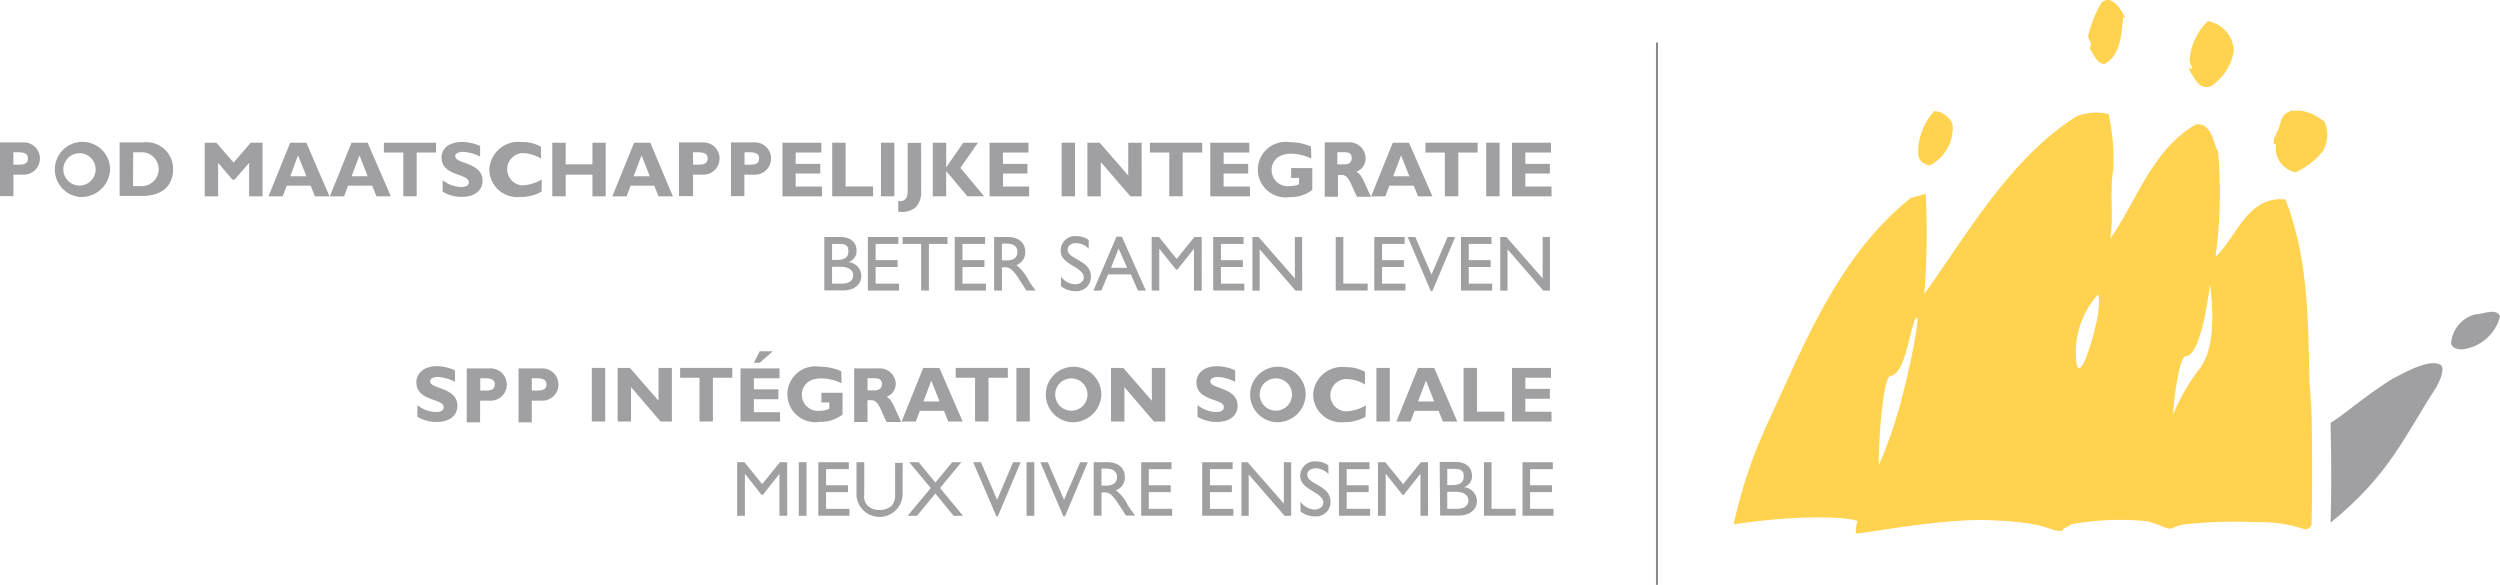 <svg xmlns="http://www.w3.org/2000/svg" width="211.418" height="49.461" viewBox="0 0 211.418 49.461">
  <g id="logo_sppis_black" transform="translate(-127 -4679)">
    <path id="Path_3691" data-name="Path 3691" d="M2.021,16.488a1.366,1.366,0,0,1,.063,2.73h-.95v1.815H0V16.488Zm-.887,1.884h.518c.518,0,.71-.191.71-.532s-.219-.518-.832-.518h-.4Z" transform="translate(127 4674.553)" fill="#a09fa2"/>
    <path id="Path_3692" data-name="Path 3692" d="M8.43,21.086a2.337,2.337,0,1,1,2.594-2.321,2.431,2.431,0,0,1-2.532,2.324l-.062,0m0-3.7A1.366,1.366,0,1,0,9.8,18.752h0A1.365,1.365,0,0,0,8.43,17.386" transform="translate(125.287 4674.57)" fill="#a09fa2"/>
    <path id="Path_3693" data-name="Path 3693" d="M15.862,16.482a2.253,2.253,0,0,1,2.5,1.978,2.191,2.191,0,0,1,.015.3c0,1.3-.832,2.253-2.635,2.253H13.855V16.482Zm-.876,3.7h.738a1.433,1.433,0,0,0,0-2.867H15Z" transform="translate(123.262 4674.559)" fill="#a09fa2"/>
    <path id="Path_3694" data-name="Path 3694" d="M27.6,16.525h1v4.533H27.46V18.232l-1.229,1.42h-.174l-1.215-1.42v2.826H23.706V16.525h.983l1.46,1.68Z" transform="translate(120.605 4674.543)" fill="#a09fa2"/>
    <path id="Path_3695" data-name="Path 3695" d="M36.252,21.058H35.023l-.365-.9H32.637l-.341.9h-1.2l1.829-4.533h1.366ZM33.589,17.6l-.657,1.761H34.3Z" transform="translate(118.613 4674.543)" fill="#a09fa2"/>
    <path id="Path_3696" data-name="Path 3696" d="M43.356,21.058H42.14l-.365-.9H39.741l-.341.9h-1.2l1.829-4.533H41.39ZM40.707,17.6l-.669,1.761H41.4Z" transform="translate(116.696 4674.543)" fill="#a09fa2"/>
    <path id="Path_3697" data-name="Path 3697" d="M48.868,17.357H47.229v3.7H46.1v-3.7H44.458v-.832h4.41Z" transform="translate(115.007 4674.543)" fill="#a09fa2"/>
    <path id="Path_3698" data-name="Path 3698" d="M54.395,17.679a3.554,3.554,0,0,0-1.433-.4c-.41,0-.669.137-.669.365,0,.683,2.308.491,2.308,2.075,0,.86-.724,1.366-1.734,1.366a3.092,3.092,0,0,1-1.638-.438v-.969a2.73,2.73,0,0,0,1.543.573c.438,0,.669-.15.669-.41,0-.751-2.308-.478-2.308-2.1,0-.778.683-1.3,1.734-1.3a3.891,3.891,0,0,1,1.529.341Z" transform="translate(113.206 4674.564)" fill="#a09fa2"/>
    <path id="Path_3699" data-name="Path 3699" d="M61.089,20.635a3.529,3.529,0,0,1-1.788.451,2.362,2.362,0,0,1-2.619-2.072c-.009-.078-.014-.156-.015-.235a2.457,2.457,0,0,1,2.56-2.35c.057,0,.113.007.17.013a3.138,3.138,0,0,1,1.638.4v1a3.079,3.079,0,0,0-1.57-.464A1.366,1.366,0,0,0,59.4,20.1h.063a3.509,3.509,0,0,0,1.638-.491Z" transform="translate(111.714 4674.57)" fill="#a09fa2"/>
    <path id="Path_3700" data-name="Path 3700" d="M68.477,21.058H67.356V19.228H65.093v1.829H63.957V16.525H65.09v1.829h2.264V16.525h1.123Z" transform="translate(109.747 4674.543)" fill="#a09fa2"/>
    <path id="Path_3701" data-name="Path 3701" d="M76.032,21.058H74.817l-.365-.9H72.459l-.341.9H70.912l1.843-4.533h1.366ZM73.383,17.6l-.669,1.761H74.08Z" transform="translate(107.871 4674.543)" fill="#a09fa2"/>
    <path id="Path_3702" data-name="Path 3702" d="M80.708,16.488a1.366,1.366,0,0,1,.063,2.73h-.95v1.815H78.633V16.488Zm-.887,1.884h.518c.518,0,.71-.191.71-.532s-.219-.518-.832-.518h-.4Z" transform="translate(105.788 4674.553)" fill="#a09fa2"/>
    <path id="Path_3703" data-name="Path 3703" d="M86.687,16.488a1.366,1.366,0,0,1,.063,2.73h-.964v1.815H84.653V16.488ZM85.8,18.372h.532c.518,0,.7-.191.7-.532s-.219-.518-.832-.518h-.4Z" transform="translate(104.164 4674.553)" fill="#a09fa2"/>
    <path id="Path_3704" data-name="Path 3704" d="M93.961,21.058H90.617V16.525h3.29v.832H91.734v.956H93.81v.819H91.734v1.1h2.227Z" transform="translate(102.555 4674.543)" fill="#a09fa2"/>
    <path id="Path_3705" data-name="Path 3705" d="M99.829,21.058H96.375V16.525h1.132v3.7h2.322Z" transform="translate(101.002 4674.543)" fill="#a09fa2"/>
    <rect id="Rectangle_152" data-name="Rectangle 152" width="1.133" height="4.533" transform="translate(201.5 4691.068)" fill="#a09fa2"/>
    <path id="Path_3706" data-name="Path 3706" d="M105.96,20.6a1.843,1.843,0,0,1-.438,1.366,1.748,1.748,0,0,1-1.5.382v-.888c.56.082.8-.259.8-.819v-4.1h1.133Z" transform="translate(98.939 4674.538)" fill="#a09fa2"/>
    <path id="Path_3707" data-name="Path 3707" d="M110.358,18.654l2.007,2.4h-1.42l-1.788-2.129v2.129h-1.133V16.525h1.133v2.061h.014l1.433-2.061h1.241Z" transform="translate(97.86 4674.543)" fill="#a09fa2"/>
    <path id="Path_3708" data-name="Path 3708" d="M117.947,21.058H114.6V16.525h3.29v.832h-2.157v.956H117.8v.819h-2.061v1.1h2.211Z" transform="translate(96.085 4674.543)" fill="#a09fa2"/>
    <rect id="Rectangle_153" data-name="Rectangle 153" width="1.133" height="4.533" transform="translate(216.777 4691.068)" fill="#a09fa2"/>
    <path id="Path_3709" data-name="Path 3709" d="M130.52,21.058h-.956l-2.5-2.894v2.894h-1.133V16.525h1.038l2.416,2.775V16.525h1.133Z" transform="translate(93.028 4674.543)" fill="#a09fa2"/>
    <path id="Path_3710" data-name="Path 3710" d="M137.591,17.357h-1.652v3.7h-1.133v-3.7h-1.638v-.832h4.423Z" transform="translate(91.076 4674.543)" fill="#a09fa2"/>
    <path id="Path_3711" data-name="Path 3711" d="M143.518,21.058h-3.359V16.525h3.3v.832h-2.17v.956h2.075v.819h-2.075v1.1h2.225Z" transform="translate(89.19 4674.543)" fill="#a09fa2"/>
    <path id="Path_3712" data-name="Path 3712" d="M150.192,17.842a4,4,0,0,0-1.707-.41c-1.229,0-1.652.751-1.652,1.366a1.365,1.365,0,0,0,1.35,1.381,1.386,1.386,0,0,0,.22-.015,1.83,1.83,0,0,0,.751-.15V19.48h-.669v-.835h1.788V20.5a3.015,3.015,0,0,1-1.9.6,2.348,2.348,0,1,1,0-4.642,4.38,4.38,0,0,1,1.788.365Z" transform="translate(87.704 4674.567)" fill="#a09fa2"/>
    <path id="Path_3713" data-name="Path 3713" d="M155.381,16.482a1.365,1.365,0,0,1,1.482,1.237,1.258,1.258,0,0,1,.006.129,1.189,1.189,0,0,1-.778,1.119c.464.232.6.792,1.241,2.118h-1.188c-.491-.969-.669-1.843-1.283-1.843h-.328v1.841h-1.118v-4.6Zm-.9,1.857h.6c.314,0,.614-.123.614-.518s-.219-.505-.642-.505h-.573Z" transform="translate(85.614 4674.556)" fill="#a09fa2"/>
    <path id="Path_3714" data-name="Path 3714" d="M163.969,21.058h-1.215l-.365-.9h-2.061l-.341.9h-1.2l1.829-4.533h1.366ZM161.32,17.6l-.669,1.761h1.366Z" transform="translate(84.167 4674.543)" fill="#a09fa2"/>
    <path id="Path_3715" data-name="Path 3715" d="M169.491,17.357h-1.635v3.7h-1.137v-3.7h-1.638v-.832h4.41Z" transform="translate(82.467 4674.543)" fill="#a09fa2"/>
    <rect id="Rectangle_154" data-name="Rectangle 154" width="1.133" height="4.533" transform="translate(252.682 4691.068)" fill="#a09fa2"/>
    <path id="Path_3716" data-name="Path 3716" d="M178.447,21.058H175.1V16.525h3.3v.832h-2.17v.956h2.075v.819h-2.075v1.1h2.211Z" transform="translate(79.764 4674.543)" fill="#a09fa2"/>
    <path id="Path_3717" data-name="Path 3717" d="M95.459,27.444h1.366c.983,0,1.366.584,1.366,1.16a.983.983,0,0,1-.7.969h0a1.188,1.188,0,0,1,1.1,1.174c0,.56-.424,1.215-1.556,1.215H95.459Zm.657,1.939h.424c.657,0,.956-.245.956-.724s-.191-.628-.778-.628h-.6Zm0,2.007h.819c.765,0,.969-.382.969-.724s-.328-.7-1.01-.7h-.778Z" transform="translate(101.249 4671.597)" fill="#a09fa2"/>
    <path id="Path_3718" data-name="Path 3718" d="M103.087,28.031h-1.925V29.4h1.857v.584h-1.857v1.406h1.98v.584h-2.635V27.444h2.58Z" transform="translate(99.887 4671.597)" fill="#a09fa2"/>
    <path id="Path_3719" data-name="Path 3719" d="M108.322,28.032h-1.57v3.943h-.657V28.032h-1.568v-.584h3.8Z" transform="translate(98.803 4671.597)" fill="#a09fa2"/>
    <path id="Path_3720" data-name="Path 3720" d="M113.132,28.031H111.22V29.4h1.857v.584H111.22v1.406h1.98v.584h-2.635V27.444h2.567Z" transform="translate(97.174 4671.597)" fill="#a09fa2"/>
    <path id="Path_3721" data-name="Path 3721" d="M116.272,27.444c.915,0,1.488.478,1.488,1.27A1.134,1.134,0,0,1,117,29.819a3.762,3.762,0,0,1,1.022,1.256c.191.314.3.464.614.9h-.778l-.6-.928c-.6-.942-.876-1.038-1.2-1.038h-.273v1.966h-.657V27.444Zm-.491,1.98h.426c.7,0,.887-.355.887-.738s-.259-.683-.887-.683h-.424Z" transform="translate(95.945 4671.597)" fill="#a09fa2"/>
    <path id="Path_3722" data-name="Path 3722" d="M125.2,28.412a1.5,1.5,0,0,0-1.065-.478c-.41,0-.71.219-.71.546,0,.86,1.966.86,1.966,2.294A1.216,1.216,0,0,1,124.2,32h-.07a1.951,1.951,0,0,1-1.27-.424V30.76a1.529,1.529,0,0,0,1.188.657c.505,0,.738-.314.738-.573,0-.928-1.952-1.038-1.952-2.28a1.215,1.215,0,0,1,1.206-1.225,1.3,1.3,0,0,1,.16.009,1.747,1.747,0,0,1,1.01.328Z" transform="translate(93.865 4671.625)" fill="#a09fa2"/>
    <path id="Path_3723" data-name="Path 3723" d="M131.062,31.966h-.669l-.6-1.366h-1.925l-.573,1.366h-.669l1.952-4.56h.451Zm-2.949-1.925h1.366l-.724-1.638Z" transform="translate(92.841 4671.607)" fill="#a09fa2"/>
    <path id="Path_3724" data-name="Path 3724" d="M137.606,31.977h-.657V28.454h-.012L135.545,30.2h-.11l-1.406-1.747h-.014v3.522h-.641V27.444h.614l1.5,1.857,1.5-1.857h.614Z" transform="translate(91.021 4671.597)" fill="#a09fa2"/>
    <path id="Path_3725" data-name="Path 3725" d="M143.064,28.031h-1.912V29.4h1.857v.584h-1.857v1.406h1.98v.584H140.5V27.444h2.567Z" transform="translate(89.099 4671.597)" fill="#a09fa2"/>
    <path id="Path_3726" data-name="Path 3726" d="M149.245,31.977h-.56l-3.031-3.495v3.495h-.614V27.444h.518l3.071,3.505V27.444h.614Z" transform="translate(87.874 4671.597)" fill="#a09fa2"/>
    <path id="Path_3727" data-name="Path 3727" d="M155.329,31.389h2.061v.584h-2.7v-4.53h.642Z" transform="translate(85.271 4671.597)" fill="#a09fa2"/>
    <path id="Path_3728" data-name="Path 3728" d="M161.722,28.031H159.81V29.4h1.843v.584H159.81v1.406h1.98v.584h-2.635V27.444h2.567Z" transform="translate(84.066 4671.597)" fill="#a09fa2"/>
    <path id="Path_3729" data-name="Path 3729" d="M165.113,32.017h-.137l-1.952-4.573h.642l1.366,3.181,1.366-3.181h.643Z" transform="translate(83.022 4671.597)" fill="#a09fa2"/>
    <path id="Path_3730" data-name="Path 3730" d="M171.774,28.031h-1.923V29.4h1.855v.584h-1.855v1.406h1.98v.584h-2.637V27.444h2.58Z" transform="translate(81.358 4671.597)" fill="#a09fa2"/>
    <path id="Path_3731" data-name="Path 3731" d="M177.942,31.977h-.56l-3.03-3.495v3.495h-.614V27.444h.518l3.071,3.505V27.444h.614Z" transform="translate(80.132 4671.597)" fill="#a09fa2"/>
    <path id="Path_3732" data-name="Path 3732" d="M51.481,43.727a3.624,3.624,0,0,0-1.433-.41c-.41,0-.669.15-.669.365,0,.683,2.308.491,2.308,2.075,0,.876-.738,1.366-1.747,1.366a3.127,3.127,0,0,1-1.638-.438V45.7a2.624,2.624,0,0,0,1.556.584c.438,0,.669-.15.669-.424,0-.738-2.308-.464-2.308-2.088,0-.792.669-1.366,1.72-1.366a3.759,3.759,0,0,1,1.543.355Z" transform="translate(113.993 4667.56)" fill="#a09fa2"/>
    <path id="Path_3733" data-name="Path 3733" d="M56.083,42.662a1.366,1.366,0,0,1,.063,2.73h-.965v1.829H54.049v-4.56Zm-.887,1.87h.518c.532,0,.71-.177.71-.518s-.219-.518-.832-.518h-.4Z" transform="translate(112.42 4667.492)" fill="#a09fa2"/>
    <path id="Path_3734" data-name="Path 3734" d="M62.071,42.662a1.366,1.366,0,0,1,.063,2.73h-.964v1.829H60.05v-4.56Zm-.9,1.87H61.7c.518,0,.71-.177.71-.518s-.219-.518-.832-.518h-.41Z" transform="translate(110.801 4667.492)" fill="#a09fa2"/>
    <rect id="Rectangle_155" data-name="Rectangle 155" width="1.133" height="4.533" transform="translate(177.049 4710.113)" fill="#a09fa2"/>
    <path id="Path_3735" data-name="Path 3735" d="M76.116,47.139H75.16l-2.5-2.908v2.908H71.529V42.606h1.038l2.416,2.775V42.606h1.133Z" transform="translate(107.704 4667.507)" fill="#a09fa2"/>
    <path id="Path_3736" data-name="Path 3736" d="M83.174,43.438H81.535v3.7H80.4v-3.7H78.764v-.832h4.41Z" transform="translate(105.753 4667.507)" fill="#a09fa2"/>
    <path id="Path_3737" data-name="Path 3737" d="M89.1,46.619H85.756V42.128h3.3v.832H86.889V43.9h2.073v.832H86.886v1.1H89.1ZM87.38,41.65h-.491l.491-.969h1.106Z" transform="translate(103.866 4668.027)" fill="#a09fa2"/>
    <path id="Path_3738" data-name="Path 3738" d="M95.769,43.855a4,4,0,0,0-1.707-.41c-1.229,0-1.652.751-1.652,1.366a1.365,1.365,0,0,0,1.35,1.381,1.387,1.387,0,0,0,.22-.015,1.67,1.67,0,0,0,.751-.164v-.532h-.669v-.819h1.79V46.5a2.951,2.951,0,0,1-1.9.614,2.362,2.362,0,1,1,0-4.655,4.328,4.328,0,0,1,1.788.382Z" transform="translate(102.4 4667.555)" fill="#a09fa2"/>
    <path id="Path_3739" data-name="Path 3739" d="M100.952,42.656a1.365,1.365,0,0,1,1.484,1.234c0,.021,0,.042,0,.063a1.16,1.16,0,0,1-.778,1.106c.464.232.6.792,1.241,2.13h-1.241c-.491-.969-.669-1.843-1.283-1.843h-.329v1.843H98.918V42.656Zm-.9,1.857h.6c.314,0,.614-.137.614-.518s-.219-.505-.642-.505h-.575Z" transform="translate(100.316 4667.496)" fill="#a09fa2"/>
    <path id="Path_3740" data-name="Path 3740" d="M109.575,47.139H108.36l-.365-.9h-2.04l-.341.9h-1.2l1.829-4.533h1.366Zm-2.649-3.454-.669,1.761h1.366Z" transform="translate(98.833 4667.507)" fill="#a09fa2"/>
    <path id="Path_3741" data-name="Path 3741" d="M115.087,43.438h-1.635v3.7h-1.137v-3.7h-1.638v-.832h4.41Z" transform="translate(97.144 4667.507)" fill="#a09fa2"/>
    <rect id="Rectangle_156" data-name="Rectangle 156" width="1.133" height="4.533" transform="translate(212.954 4710.113)" fill="#a09fa2"/>
    <path id="Path_3742" data-name="Path 3742" d="M123.2,47.157a2.349,2.349,0,1,1,2.608-2.321,2.416,2.416,0,0,1-2.5,2.327c-.035,0-.07,0-.105-.006m0-3.7a1.366,1.366,0,1,0,1.01.375,1.366,1.366,0,0,0-1.01-.375" transform="translate(94.33 4667.543)" fill="#a09fa2"/>
    <path id="Path_3743" data-name="Path 3743" d="M133.248,47.139h-.954l-2.5-2.908v2.908h-1.133V42.606H129.7l2.416,2.775V42.606h1.132Z" transform="translate(92.292 4667.507)" fill="#a09fa2"/>
    <path id="Path_3744" data-name="Path 3744" d="M141.829,43.727a3.677,3.677,0,0,0-1.433-.41c-.41,0-.669.15-.669.365,0,.683,2.308.491,2.308,2.075,0,.876-.738,1.366-1.747,1.366a3.085,3.085,0,0,1-1.638-.438V45.7a2.624,2.624,0,0,0,1.556.584c.438,0,.669-.15.669-.424,0-.738-2.321-.464-2.321-2.088,0-.792.683-1.366,1.734-1.366a3.759,3.759,0,0,1,1.543.355Z" transform="translate(89.624 4667.56)" fill="#a09fa2"/>
    <path id="Path_3745" data-name="Path 3745" d="M146.88,47.157a2.349,2.349,0,1,1,2.594-2.321A2.4,2.4,0,0,1,147,47.163l-.118-.007m0-3.7a1.366,1.366,0,1,0,1.01.375,1.366,1.366,0,0,0-1.01-.375" transform="translate(87.945 4667.543)" fill="#a09fa2"/>
    <path id="Path_3746" data-name="Path 3746" d="M156.492,46.711a3.548,3.548,0,0,1-1.788.451,2.375,2.375,0,0,1-2.621-2.1c-.008-.068-.012-.137-.014-.206a2.458,2.458,0,0,1,2.549-2.362c.061,0,.121.007.182.014a3.282,3.282,0,0,1,1.652.4V43.98a3.126,3.126,0,0,0-1.57-.464,1.366,1.366,0,0,0-.063,2.73h.063a3.534,3.534,0,0,0,1.652-.505Z" transform="translate(85.978 4667.538)" fill="#a09fa2"/>
    <rect id="Rectangle_157" data-name="Rectangle 157" width="1.133" height="4.533" transform="translate(243.398 4710.113)" fill="#a09fa2"/>
    <path id="Path_3747" data-name="Path 3747" d="M166.863,47.139h-1.215l-.365-.9h-2.034l-.341.9h-1.191l1.829-4.533h1.366Zm-2.649-3.454-.669,1.761h1.366Z" transform="translate(83.375 4667.507)" fill="#a09fa2"/>
    <path id="Path_3748" data-name="Path 3748" d="M172.947,47.139h-3.454V42.606h1.133v3.7h2.321Z" transform="translate(81.277 4667.507)" fill="#a09fa2"/>
    <path id="Path_3749" data-name="Path 3749" d="M178.447,47.139H175.1V42.606h3.3v.832h-2.17v.942h2.075v.832h-2.075v1.1h2.211Z" transform="translate(79.764 4667.507)" fill="#a09fa2"/>
    <path id="Path_3750" data-name="Path 3750" d="M89.6,58.057h-.657V54.521h-.012l-1.393,1.761h-.11l-1.393-1.761h-.014v3.536h-.657V53.524h.616l1.5,1.857,1.5-1.857h.614Z" transform="translate(103.973 4664.563)" fill="#a09fa2"/>
    <rect id="Rectangle_158" data-name="Rectangle 158" width="0.655" height="4.533" transform="translate(194.551 4718.086)" fill="#a09fa2"/>
    <path id="Path_3751" data-name="Path 3751" d="M97.348,54.108H95.423v1.366H97.28v.584H95.423v1.409H97.4v.584H94.768V53.524h2.58Z" transform="translate(101.435 4664.563)" fill="#a09fa2"/>
    <path id="Path_3752" data-name="Path 3752" d="M103.085,56.268a1.953,1.953,0,0,1-3.9.068V53.524h.657v2.73a1.133,1.133,0,0,0,.273.928,1.363,1.363,0,0,0,.983.382,1.5,1.5,0,0,0,1.065-.365,1.363,1.363,0,0,0,.287-.983V53.582h.642Z" transform="translate(100.245 4664.563)" fill="#a09fa2"/>
    <path id="Path_3753" data-name="Path 3753" d="M107.85,55.708l1.939,2.348H109l-1.543-1.884-1.559,1.884h-.789l1.952-2.348-1.815-2.184h.792l1.42,1.72,1.42-1.72h.778Z" transform="translate(98.646 4664.563)" fill="#a09fa2"/>
    <path id="Path_3754" data-name="Path 3754" d="M114.784,58.1h-.123L112.7,53.524h.657l1.366,3.181,1.351-3.181h.642Z" transform="translate(96.599 4664.563)" fill="#a09fa2"/>
    <rect id="Rectangle_159" data-name="Rectangle 159" width="0.655" height="4.533" transform="translate(213.814 4718.086)" fill="#a09fa2"/>
    <path id="Path_3755" data-name="Path 3755" d="M122.562,58.1h-.137l-1.952-4.573h.642l1.366,3.181,1.366-3.181h.642Z" transform="translate(94.501 4664.563)" fill="#a09fa2"/>
    <path id="Path_3756" data-name="Path 3756" d="M127.807,53.524c.915,0,1.488.478,1.488,1.256a1.133,1.133,0,0,1-.765,1.119,3.456,3.456,0,0,1,1.01,1.256c.2.314.314.464.628.887h-.778l-.6-.928c-.6-.928-.876-1.038-1.2-1.038h-.273v1.967h-.657v-4.52Zm-.491,1.98h.41c.71,0,.9-.365.9-.738s-.259-.7-.9-.7h-.41Z" transform="translate(92.832 4664.563)" fill="#a09fa2"/>
    <path id="Path_3757" data-name="Path 3757" d="M134.722,54.108H132.8v1.366h1.857v.584H132.8v1.409h1.98v.584h-2.622V53.524h2.563Z" transform="translate(91.349 4664.563)" fill="#a09fa2"/>
    <path id="Path_3758" data-name="Path 3758" d="M141.8,54.108H139.88v1.366h1.857v.584H139.88v1.409h1.98v.584h-2.635V53.524H141.8Z" transform="translate(89.442 4664.563)" fill="#a09fa2"/>
    <path id="Path_3759" data-name="Path 3759" d="M147.973,58.057h-.56l-3.031-3.495v3.495h-.614V53.524h.518l3.071,3.505V53.524h.614Z" transform="translate(88.217 4664.563)" fill="#a09fa2"/>
    <path id="Path_3760" data-name="Path 3760" d="M152.963,54.493a1.558,1.558,0,0,0-1.065-.478c-.424,0-.724.219-.724.532,0,.876,1.966.86,1.966,2.308a1.216,1.216,0,0,1-1.2,1.23h-.07a2.006,2.006,0,0,1-1.27-.423v-.819a1.53,1.53,0,0,0,1.187.657c.505,0,.738-.314.738-.573,0-.942-1.952-1.038-1.952-2.28a1.229,1.229,0,0,1,1.236-1.222,1.108,1.108,0,0,1,.13.007,1.815,1.815,0,0,1,1.011.328Z" transform="translate(86.381 4664.589)" fill="#a09fa2"/>
    <path id="Path_3761" data-name="Path 3761" d="M157.641,54.108h-1.925v1.366h1.857v.584h-1.857v1.409h1.98v.584h-2.635V53.524h2.58Z" transform="translate(85.17 4664.563)" fill="#a09fa2"/>
    <path id="Path_3762" data-name="Path 3762" d="M163.816,58.057h-.642V54.521h-.014l-1.406,1.761h-.1l-1.406-1.761h-.014v3.536h-.657V53.524h.617l1.515,1.857,1.5-1.857h.6Z" transform="translate(83.951 4664.563)" fill="#a09fa2"/>
    <path id="Path_3763" data-name="Path 3763" d="M166.727,53.5h1.366c.983,0,1.366.584,1.366,1.16a.957.957,0,0,1-.683.969h0a1.2,1.2,0,0,1,1.1,1.188c0,.559-.424,1.215-1.556,1.215h-1.556Zm.642,1.952h.438c.642,0,.956-.245.956-.724s-.191-.642-.792-.642h-.6Zm0,2.007h.819c.765,0,.969-.382.969-.724s-.314-.71-1-.71h-.791Z" transform="translate(82.023 4664.567)" fill="#a09fa2"/>
    <path id="Path_3764" data-name="Path 3764" d="M172.492,57.467h2.045v.584h-2.687V53.524h.643Z" transform="translate(80.642 4664.563)" fill="#a09fa2"/>
    <path id="Path_3765" data-name="Path 3765" d="M178.884,54.108h-1.925v1.366h1.857v.584h-1.857v1.409h1.98v.584h-2.622V53.524h2.567Z" transform="translate(79.436 4664.563)" fill="#a09fa2"/>
    <path id="Path_3766" data-name="Path 3766" d="M287.991,36.511a3.755,3.755,0,0,1-2.908,2.73c-.464.123-1.119,0-1.229-.451a2.73,2.73,0,0,1,2.075-2.471c.657,0,1.707-.573,2.061.164" transform="translate(50.427 4669.261)" fill="#a09fa2"/>
    <path id="Path_3767" data-name="Path 3767" d="M279.231,42.222c-1.052-.738-4.1,1.241-4.1,1.146-2.8,1.815-3.658,2.73-5.228,3.741,0,.887.123,3.943,0,8.437,5.024-4.1,6.184-7.222,8.915-11.413.314-.56.764-1.515.423-1.911" transform="translate(54.189 4667.655)" fill="#a09fa2"/>
    <path id="Path_3768" data-name="Path 3768" d="M241.936,4.053c.341.518.584,1.27,1.241,1.366,1.433-.724,1.46-2.622,1.611-4l.177.123c-.314-.751-1.16-2.007-1.939-1.366V.107a10.392,10.392,0,0,0-1.188,2.84c-.1.365.4.7.15,1.052" transform="translate(61.765 4679.001)" fill="#ffd250"/>
    <path id="Path_3769" data-name="Path 3769" d="M267.5,13.684a3.914,3.914,0,0,0-1.857-.86h-.983v.1c-.86.232-.614.969-1.1,1.747-.191.724-.273.177-.219.983h.164v.669a2.143,2.143,0,0,0,1.666,1.707,6.2,6.2,0,0,0,2.294-1.774,2.73,2.73,0,0,0,.082-2.635" transform="translate(55.963 4675.541)" fill="#ffd250"/>
    <path id="Path_3770" data-name="Path 3770" d="M223.083,17.474a3.564,3.564,0,0,0,1.966-3.522,1.911,1.911,0,0,0-1.529-1.1,5.04,5.04,0,0,0-1.366,3.782c.137.464.341.657.928.832" transform="translate(67.074 4675.533)" fill="#ffd250"/>
    <path id="Path_3771" data-name="Path 3771" d="M249.466,36.133c-.11-5.6-.1-10.785-2.034-15.741-3.195-.328-4.1,3.126-5.915,4.86a40.046,40.046,0,0,0,.219-8.915c-.464-.832-.518-2.375-1.843-2.308-3.7,2.061-5.134,6.662-7.277,9.679.314-1.734-.069-4.1.245-5.762a17.766,17.766,0,0,0-.382-4.778,4.482,4.482,0,0,0-2.73.2c-5.611,3.563-9.12,9.8-12.86,15.017a65.168,65.168,0,0,0,.123-8.478l-1.27.355c-6.048,4.847-8.874,12.083-11.976,18.772a41.348,41.348,0,0,0-3,8.836,48.835,48.835,0,0,1,5.9-.573c3.8-.123,4.573.287,4.573.287a3.217,3.217,0,0,0-.137,1.038c0,.164,6.826-1.229,11.031-1.119,5.461.164,5.242,1,6.457.9,0-.287.628-.341.642-.532a23.2,23.2,0,0,1,6.5-.273c1.556.41,1.461.683,2.129.6a3.1,3.1,0,0,1,.956-.328,39.865,39.865,0,0,1,6.157-.191,12.091,12.091,0,0,1,4.1.6.546.546,0,0,0,.56-.4c.123-4.381,0-9.461,0-9.461,0-.491-.123-1.788-.123-2.28M214.8,37.9a39.2,39.2,0,0,1-1.707,4.86c-.191.584.164-7.386.942-7.454,1.366-.137,1.693-4.71,2.225-4.928.287-.123-.573,4.3-1.46,7.521m16.383-6.034c-.751,2.73-1.5,4.016-1.474,1.229a7.273,7.273,0,0,1,1.87-4.669s.355.738-.4,3.44m9.174,2.608a16.838,16.838,0,0,0-2.375,3.986c-.191.778.355-4.833,1.022-4.82,1.366,0,2.045-6.034,2.045-6.034s.765,4.669-.7,6.826" transform="translate(72.842 4675.481)" fill="#ffd250"/>
    <path id="Path_3772" data-name="Path 3772" d="M253.546,6.23a3.187,3.187,0,0,0,0,.355c.41.614.778,1.72,1.829,1.366A4.45,4.45,0,0,0,257.3,4.988a2.635,2.635,0,0,0-2.2-2.539,5.216,5.216,0,0,0-1.529,3.167v.259l.219.546-.164.1Z" transform="translate(58.604 4678.34)" fill="#ffd250"/>
    <line id="Line_5" data-name="Line 5" y2="45.871" transform="translate(267.126 4682.59)" fill="none" stroke="#87898c" stroke-miterlimit="10" stroke-width="0.17"/>
  </g>
</svg>
